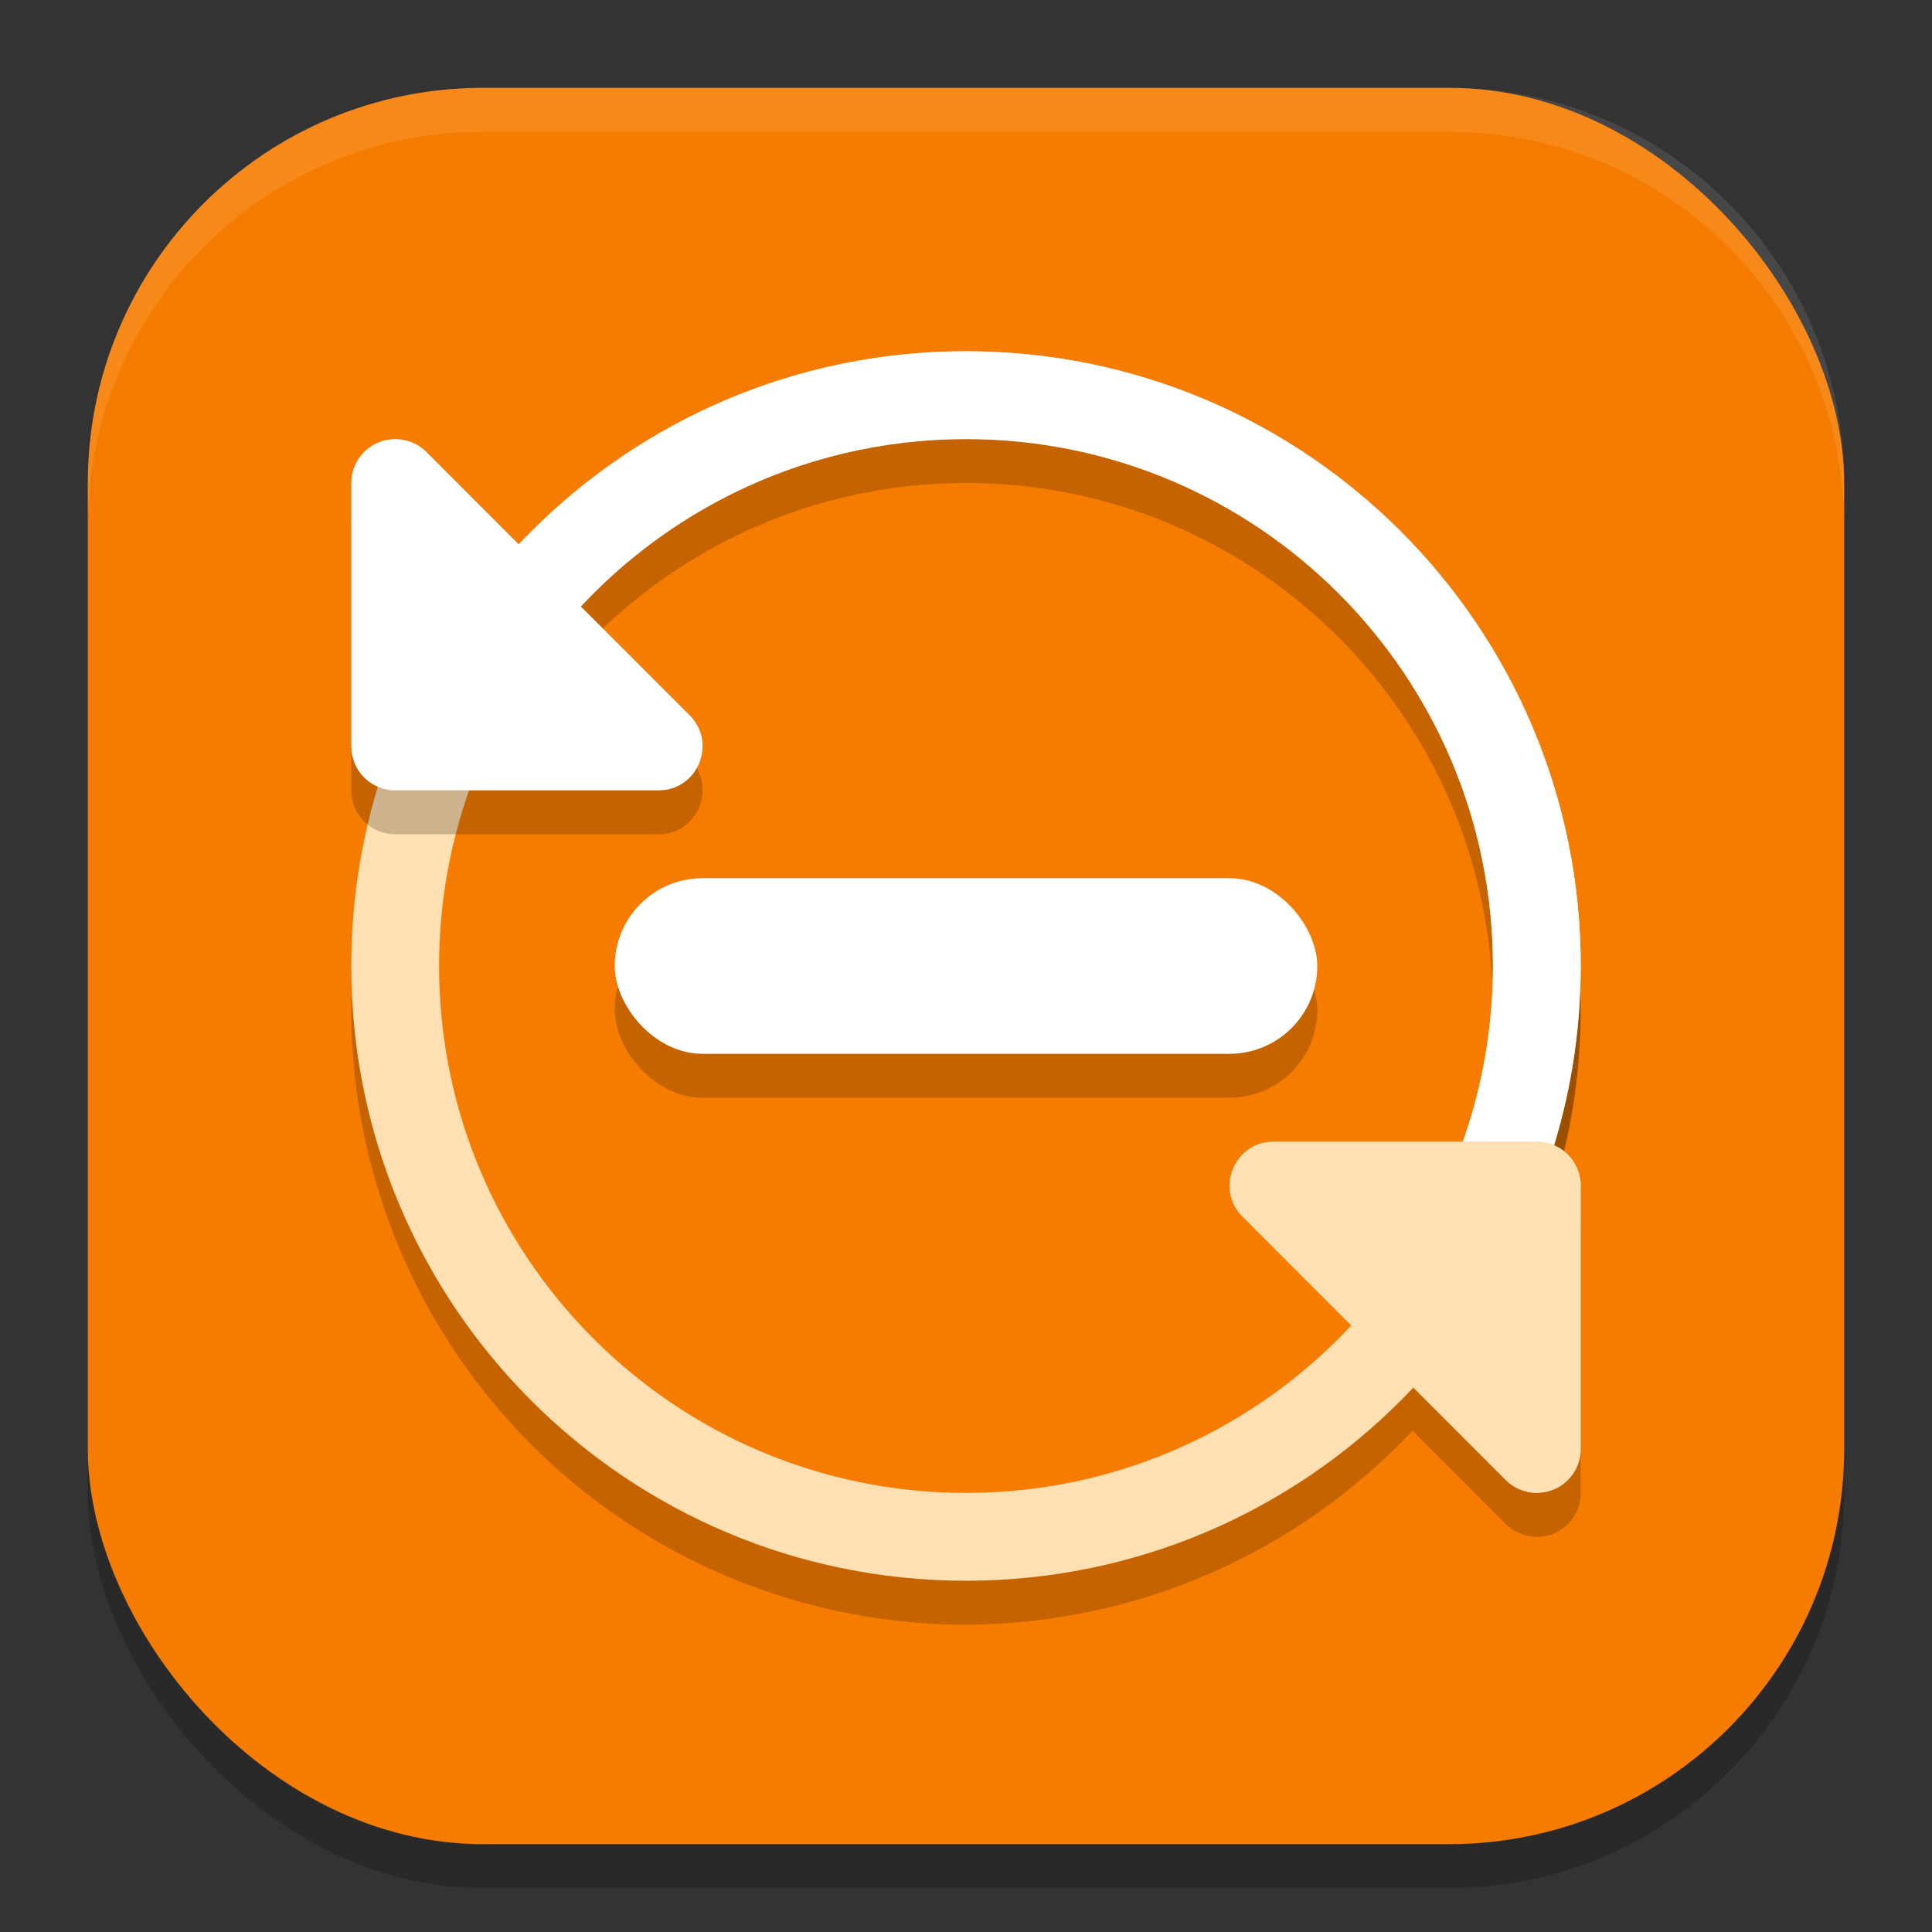 <?xml version="1.0" encoding="UTF-8" standalone="no"?>
<!-- Created with Inkscape (http://www.inkscape.org/) -->

<svg
   width="22"
   height="22"
   viewBox="0 0 22 22"
   version="1.1"
   id="svg5"
   inkscape:version="1.2.2 (1:1.2.2+202305151914+b0a8486541)"
   sodipodi:docname="system-software-update.svg"
   xmlns:inkscape="http://www.inkscape.org/namespaces/inkscape"
   xmlns:sodipodi="http://sodipodi.sourceforge.net/DTD/sodipodi-0.dtd"
   xmlns="http://www.w3.org/2000/svg"
   xmlns:svg="http://www.w3.org/2000/svg">
  <rect x="0" y="0" width="22" height="22" fill="#333333" stroke="none"/>
  <sodipodi:namedview
     id="namedview7"
     pagecolor="#ffffff"
     bordercolor="#000000"
     borderopacity="0.25"
     inkscape:showpageshadow="2"
     inkscape:pageopacity="0.0"
     inkscape:pagecheckerboard="0"
     inkscape:deskcolor="#d1d1d1"
     inkscape:document-units="px"
     showgrid="false"
     inkscape:zoom="36.636364"
     inkscape:cx="10.986352"
     inkscape:cy="11"
     inkscape:window-width="1920"
     inkscape:window-height="1008"
     inkscape:window-x="0"
     inkscape:window-y="0"
     inkscape:window-maximized="1"
     inkscape:current-layer="svg5" />
  <defs
     id="defs2" />
  <rect
     style="opacity:0.2;fill:#000000;stroke-width:1.429;stroke-linecap:square"
     id="rect234"
     width="20"
     height="20"
     x="1"
     y="1.5"
     ry="4.5" />
  <rect
     style="fill:#f57c00;fill-opacity:1;stroke-width:1.429;stroke-linecap:square"
     id="rect396"
     width="20"
     height="20"
     x="1"
     y="1"
     ry="4.5" />
  <path
     id="path2169"
     style="opacity:0.2;fill:#000000;fill-opacity:1;stroke:none;stroke-width:1;stroke-linecap:round;stroke-linejoin:round;stroke-dasharray:none;stroke-opacity:1"
     d="m 11,4.5 a 7,7 0 0 0 -7,7 7,7 0 0 0 7,7 7,7 0 0 0 5.084,-2.209 l 1.062,1.064 c 0.106,0.105 0.254,0.158 0.402,0.143 0.049,-0.005 0.097,-0.016 0.143,-0.035 C 17.878,17.386 18,17.204 18,17.002 V 14 c -2.1e-5,-0.209 -0.127,-0.388 -0.309,-0.463 A 7,7 0 0 0 18,11.5 7,7 0 0 0 11,4.5 Z" />
  <path
     id="path1040"
     style="opacity:0.1;fill:#ffffff;stroke-width:4;stroke-linecap:square"
     d="m 5.5,1 c -2.493,0 -4.5,2.007 -4.5,4.5 v 0.5 c 0,-2.493 2.007,-4.5 4.5,-4.5 h 11 c 2.493,0 4.5,2.007 4.5,4.5 v -0.5 c 0,-2.493 -2.007,-4.5 -4.5,-4.5 z" />
  <circle
     style="opacity:1;fill:#f57c00;fill-opacity:1;stroke-width:2;stroke-linecap:round;stroke-linejoin:round"
     id="path695"
     cx="11"
     cy="11"
     r="6.5" />
  <rect
     style="opacity:0.2;fill:#000000;stroke-linecap:round;stroke-linejoin:round"
     id="rect453"
     width="8"
     height="2"
     x="7"
     y="10.5"
     ry="1" />
  <rect
     style="fill:#ffffff;stroke-linecap:round;stroke-linejoin:round"
     id="rect291"
     width="8"
     height="2"
     x="7"
     y="10"
     ry="1" />
  <path
     id="path697"
     style="opacity:1;fill:#ffe0b2;fill-opacity:1;stroke-width:2;stroke-linecap:round;stroke-linejoin:round"
     d="m 11,4 c -3.866,0 -7,3.134 -7,7 0,3.866 3.134,7 7,7 3.866,0 7,-3.134 7,-7 0,-3.866 -3.134,-7 -7,-7 z m 0,1 c 3.314,0 6,2.686 6,6 0,3.314 -2.686,6 -6,6 C 7.686,17 5,14.314 5,11 5,7.686 7.686,5 11,5 Z" />
  <path
     d="M 11,4.5 C 8.993,4.5 7.184,5.348 5.908,6.701 L 4.854,5.646 C 4.747,5.541 4.6,5.489 4.451,5.504 c -0.049,0.005 -0.097,0.016 -0.143,0.035 C 4.122,5.616 4,5.798 4,6 v 3 c 2.8e-5,0.276 0.224,0.5 0.5,0.5 h 3 c 0.445,-1.75e-4 0.668,-0.538 0.354,-0.854 L 6.615,7.408 C 7.71,6.235 9.269,5.5 11,5.5 c 3.314,0 6,2.686 6,6 0,1.261 -0.39,2.431 -1.055,3.396 l 0.752,0.668 C 17.516,14.418 18,13.016 18,11.5 c 0,-3.866 -3.134,-7 -7,-7 z"
     style="fill:#000000;fill-opacity:1;stroke-width:2;stroke-linecap:round;stroke-linejoin:round;opacity:0.2"
     id="path2241" />
  <path
     id="path1549"
     style="fill:#ffffff;fill-opacity:1;stroke-width:2;stroke-linecap:round;stroke-linejoin:round"
     d="M 11 4 C 8.812 4 6.86 5.004 5.576 6.576 L 6.287 7.287 C 7.386 5.895 9.089 5 11 5 C 14.314 5 17 7.686 17 11 C 17 12.261 16.61 13.431 15.945 14.396 L 16.697 15.064 C 17.516 13.918 18 12.516 18 11 C 18 7.134 14.866 4 11 4 z " />
  <path
     id="path1439"
     style="fill:#ffffff;stroke-width:1;stroke-linecap:round;stroke-linejoin:round;-inkscape-stroke:none"
     d="M 4.451,5.003 C 4.402,5.007 4.354,5.019 4.309,5.038 4.122,5.115 4,5.297 4,5.499 V 8.5 C 4,8.776 4.224,9 4.5,9 h 3 C 7.945,9 8.168,8.461 7.854,8.146 l -3,-3.001 C 4.747,5.04 4.6,4.988 4.451,5.003 Z" />
  <path
     d="m 17.549,16.997 c 0.049,-0.005 0.097,-0.016 0.143,-0.035 0.186,-0.077 0.308,-0.259 0.309,-0.461 V 13.5 C 18,13.224 17.776,13 17.5,13 h -2.999 c -0.445,1.75e-4 -0.668,0.539 -0.353,0.854 l 2.999,3.001 c 0.106,0.105 0.254,0.158 0.402,0.143 z"
     style="fill:#ffe0b2;stroke-width:1;stroke-linecap:round;stroke-linejoin:round;-inkscape-stroke:none;fill-opacity:1"
     id="path1469" />
</svg>
